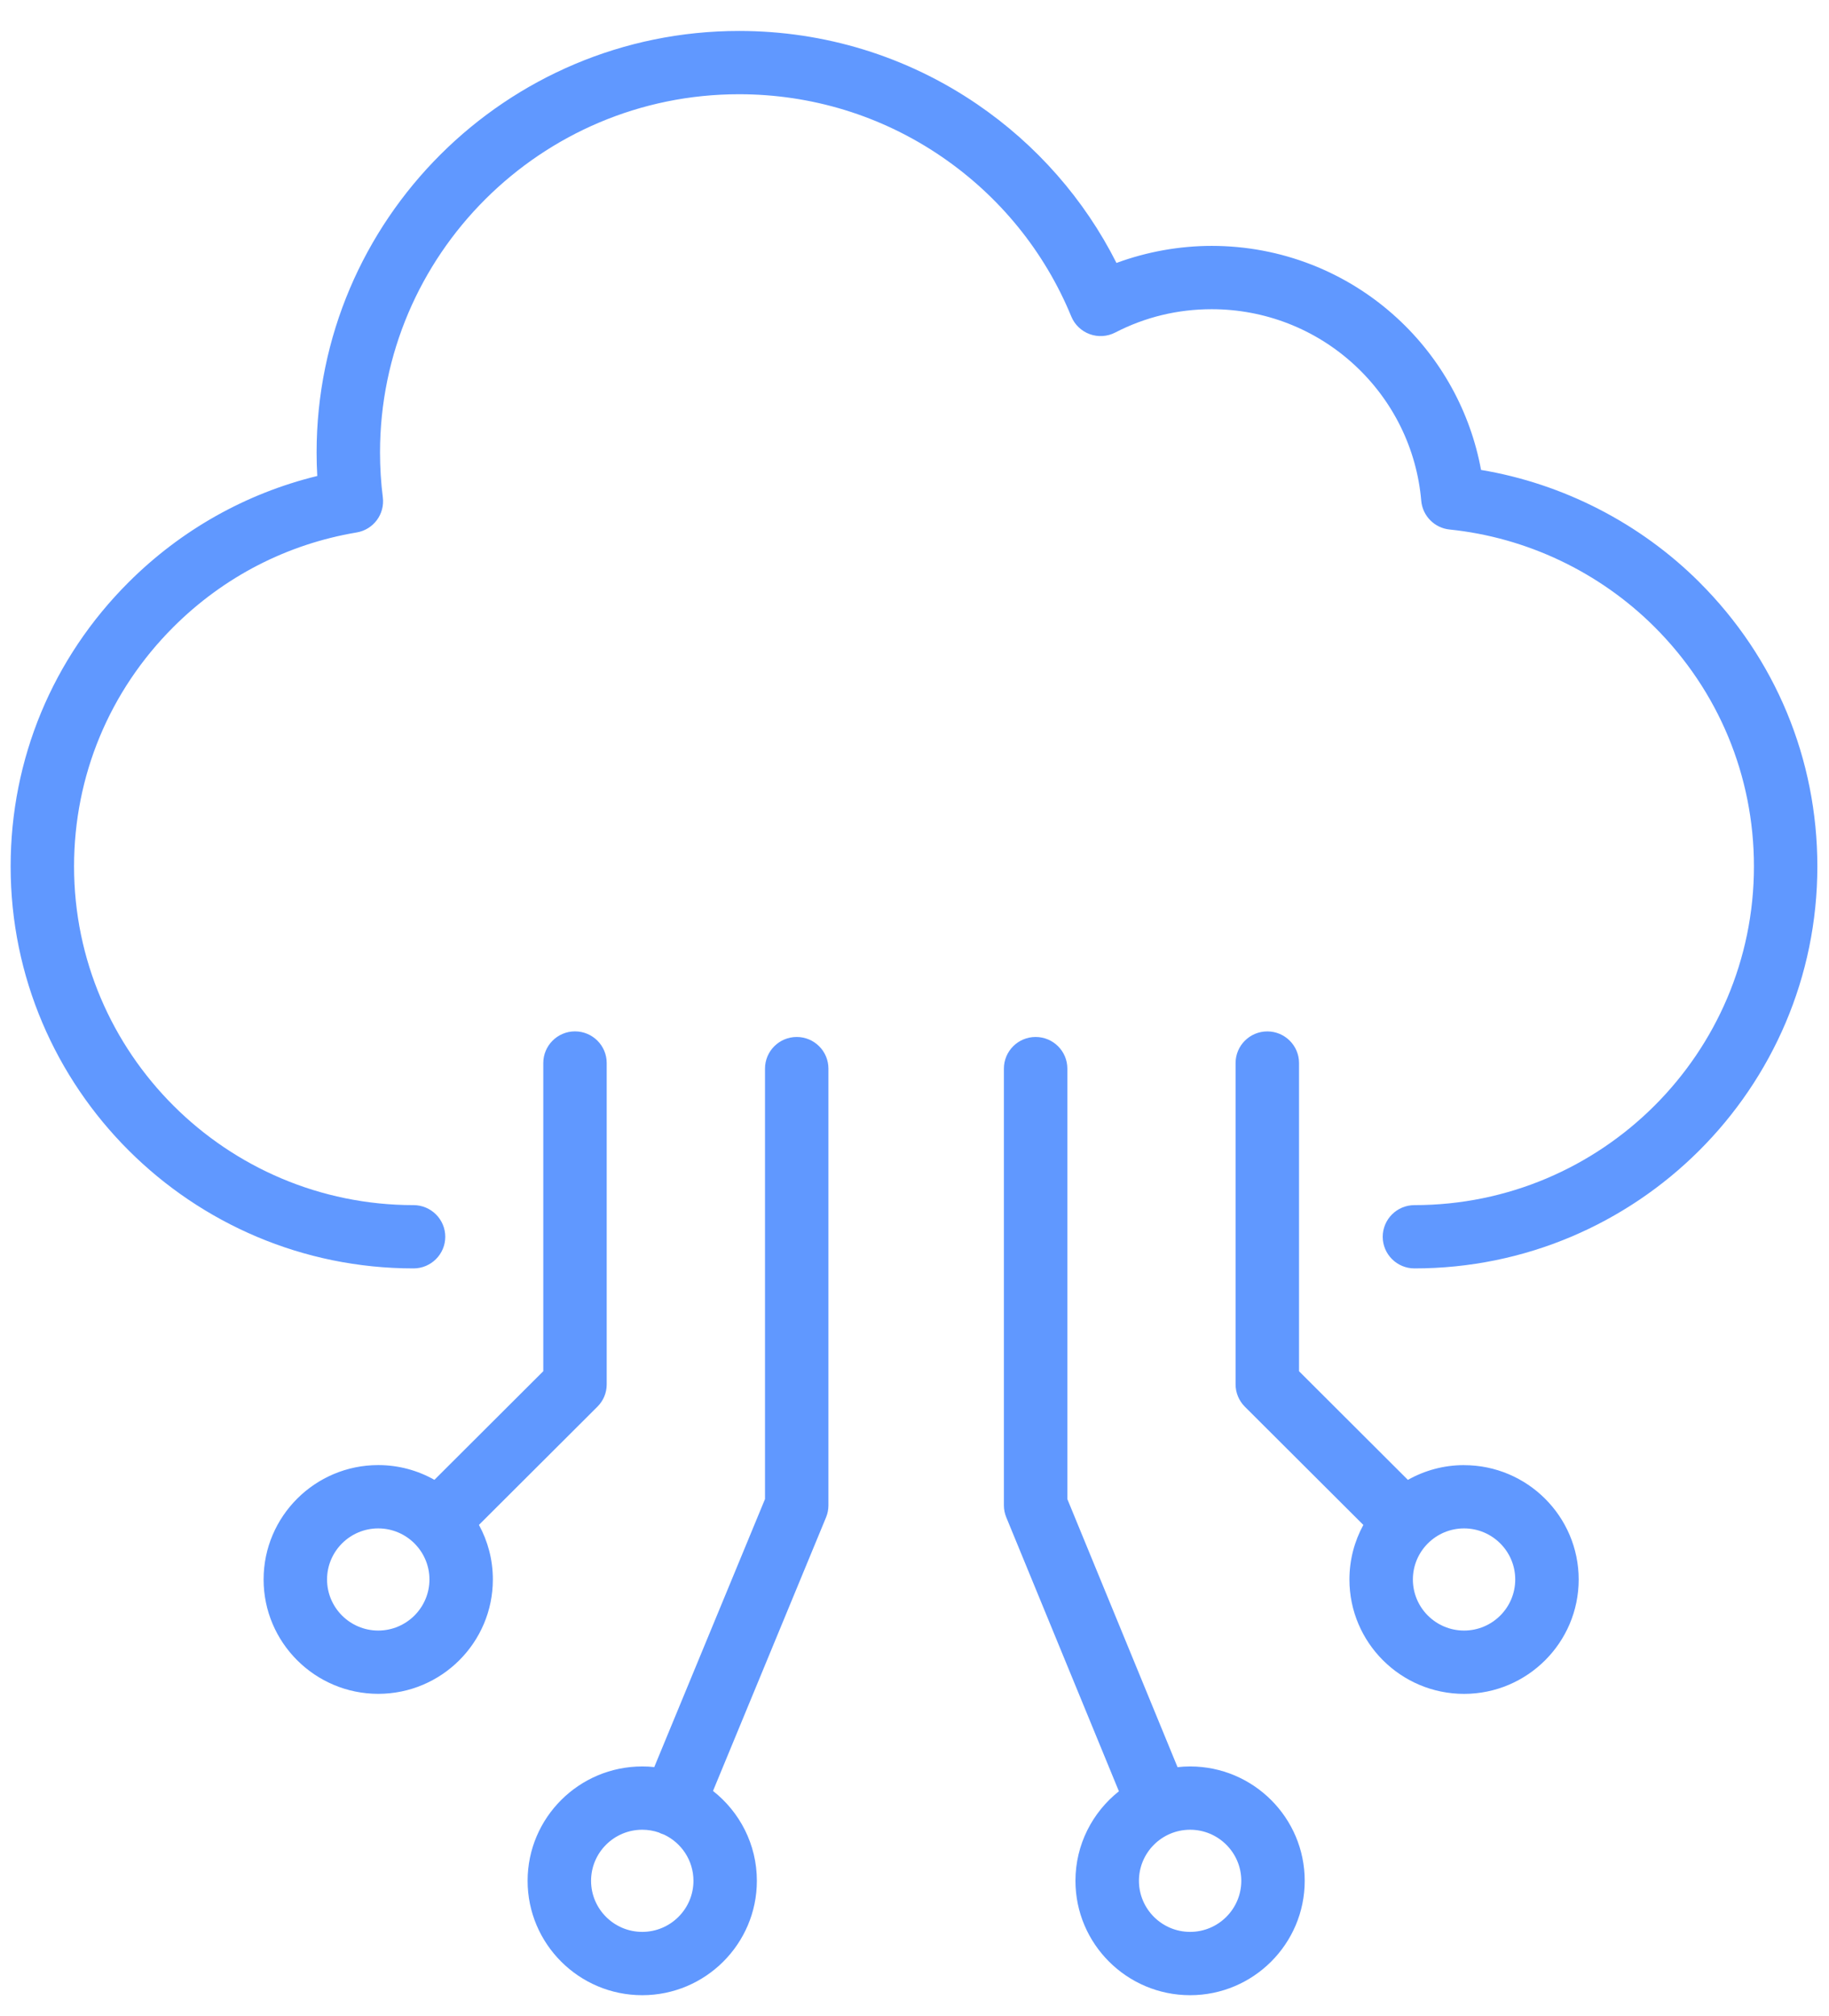 <svg width="49" height="54" viewBox="0 0 49 54" fill="none" xmlns="http://www.w3.org/2000/svg">
<path fill-rule="evenodd" clip-rule="evenodd" d="M45.527 15.594C43.945 14.016 41.877 12.954 39.678 12.587C39.394 11.034 38.604 9.6 37.433 8.523C36.076 7.274 34.31 6.586 32.463 6.586C31.599 6.586 30.724 6.743 29.911 7.043C29.051 5.338 27.765 3.873 26.176 2.79C24.293 1.507 22.088 0.829 19.8 0.829C13.559 0.829 8.482 5.893 8.482 12.119C8.482 12.328 8.488 12.539 8.5 12.749C6.591 13.215 4.85 14.194 3.447 15.594C1.408 17.627 0.285 20.331 0.285 23.207C0.285 29.144 5.127 33.974 11.079 33.974C11.547 33.974 11.929 33.594 11.929 33.127C11.929 32.659 11.547 32.279 11.079 32.279C6.064 32.279 1.984 28.209 1.984 23.207C1.984 20.784 2.93 18.506 4.648 16.792C5.993 15.45 7.69 14.575 9.554 14.262C10.005 14.186 10.313 13.772 10.256 13.32C10.206 12.927 10.181 12.523 10.181 12.119C10.181 6.828 14.496 2.524 19.799 2.524C21.744 2.524 23.618 3.1 25.217 4.19C26.779 5.255 27.984 6.737 28.7 8.476C28.79 8.696 28.97 8.868 29.194 8.95C29.417 9.032 29.666 9.016 29.877 8.907C30.681 8.492 31.551 8.282 32.463 8.282C33.882 8.282 35.239 8.81 36.281 9.769C37.318 10.723 37.956 12.017 38.076 13.413C38.111 13.817 38.43 14.142 38.836 14.183C40.901 14.395 42.85 15.322 44.325 16.792C46.042 18.506 46.989 20.784 46.989 23.207C46.989 28.209 42.909 32.279 37.894 32.279C37.425 32.279 37.044 32.659 37.044 33.127C37.044 33.594 37.425 33.974 37.894 33.974C43.846 33.974 48.688 29.145 48.688 23.207C48.688 20.331 47.565 17.627 45.526 15.594H45.527ZM16.005 37.678C16.166 37.518 16.254 37.305 16.254 37.079V28.473C16.254 28.005 15.873 27.625 15.404 27.625C14.936 27.625 14.555 28.005 14.555 28.473V36.727L11.638 39.637C11.193 39.386 10.68 39.242 10.133 39.242C8.44 39.242 7.062 40.616 7.062 42.306C7.062 43.995 8.44 45.369 10.133 45.369C11.827 45.369 13.204 43.995 13.204 42.306C13.204 41.776 13.069 41.279 12.831 40.844L16.005 37.678V37.678ZM11.505 42.306C11.505 43.06 10.889 43.674 10.133 43.674C9.377 43.674 8.762 43.06 8.762 42.306C8.762 41.552 9.377 40.938 10.133 40.938C10.889 40.938 11.505 41.552 11.505 42.306ZM20.495 28.622C20.495 28.155 20.876 27.775 21.345 27.775C21.813 27.775 22.194 28.155 22.194 28.622V40.32C22.194 40.432 22.173 40.54 22.13 40.643L19.102 47.97C19.816 48.531 20.277 49.401 20.277 50.377C20.277 52.066 18.899 53.441 17.206 53.441C15.512 53.441 14.135 52.066 14.135 50.377C14.135 48.688 15.512 47.314 17.206 47.314C17.314 47.314 17.422 47.319 17.528 47.331L20.495 40.152V28.622ZM17.71 49.111C17.689 49.103 17.67 49.093 17.65 49.083L17.651 49.083C17.511 49.035 17.362 49.009 17.206 49.009C16.45 49.009 15.835 49.623 15.835 50.377C15.835 51.131 16.45 51.745 17.206 51.745C17.962 51.745 18.578 51.131 18.578 50.377C18.578 49.831 18.256 49.359 17.791 49.14C17.764 49.132 17.737 49.122 17.71 49.111ZM39.223 39.243C38.676 39.243 38.164 39.387 37.718 39.638L34.802 36.728V28.473C34.802 28.006 34.421 27.626 33.952 27.626C33.483 27.626 33.102 28.006 33.102 28.473V37.08C33.102 37.306 33.191 37.518 33.351 37.679L36.525 40.845C36.287 41.28 36.152 41.778 36.152 42.307C36.152 43.996 37.529 45.37 39.223 45.37C40.916 45.37 42.294 43.996 42.294 42.307C42.294 40.618 40.916 39.244 39.223 39.244V39.243ZM39.223 43.674C38.467 43.674 37.852 43.061 37.852 42.306C37.852 41.552 38.467 40.938 39.223 40.938C39.979 40.938 40.594 41.552 40.594 42.306C40.594 43.061 39.979 43.674 39.223 43.674ZM31.547 47.333C31.658 47.32 31.77 47.314 31.884 47.314C33.577 47.314 34.954 48.688 34.954 50.377C34.954 52.066 33.577 53.441 31.884 53.441C30.19 53.441 28.812 52.066 28.812 50.377C28.812 49.407 29.268 48.541 29.976 47.979L26.959 40.642C26.917 40.539 26.895 40.431 26.895 40.32V28.622C26.895 28.155 27.276 27.775 27.745 27.775C28.214 27.775 28.595 28.155 28.595 28.622V40.153L31.547 47.333ZM30.513 50.377C30.513 51.131 31.128 51.745 31.884 51.745C32.64 51.745 33.255 51.131 33.255 50.377C33.255 49.623 32.64 49.009 31.884 49.009C31.128 49.009 30.513 49.623 30.513 50.377Z" fill="#6098FF"/>
</svg>
